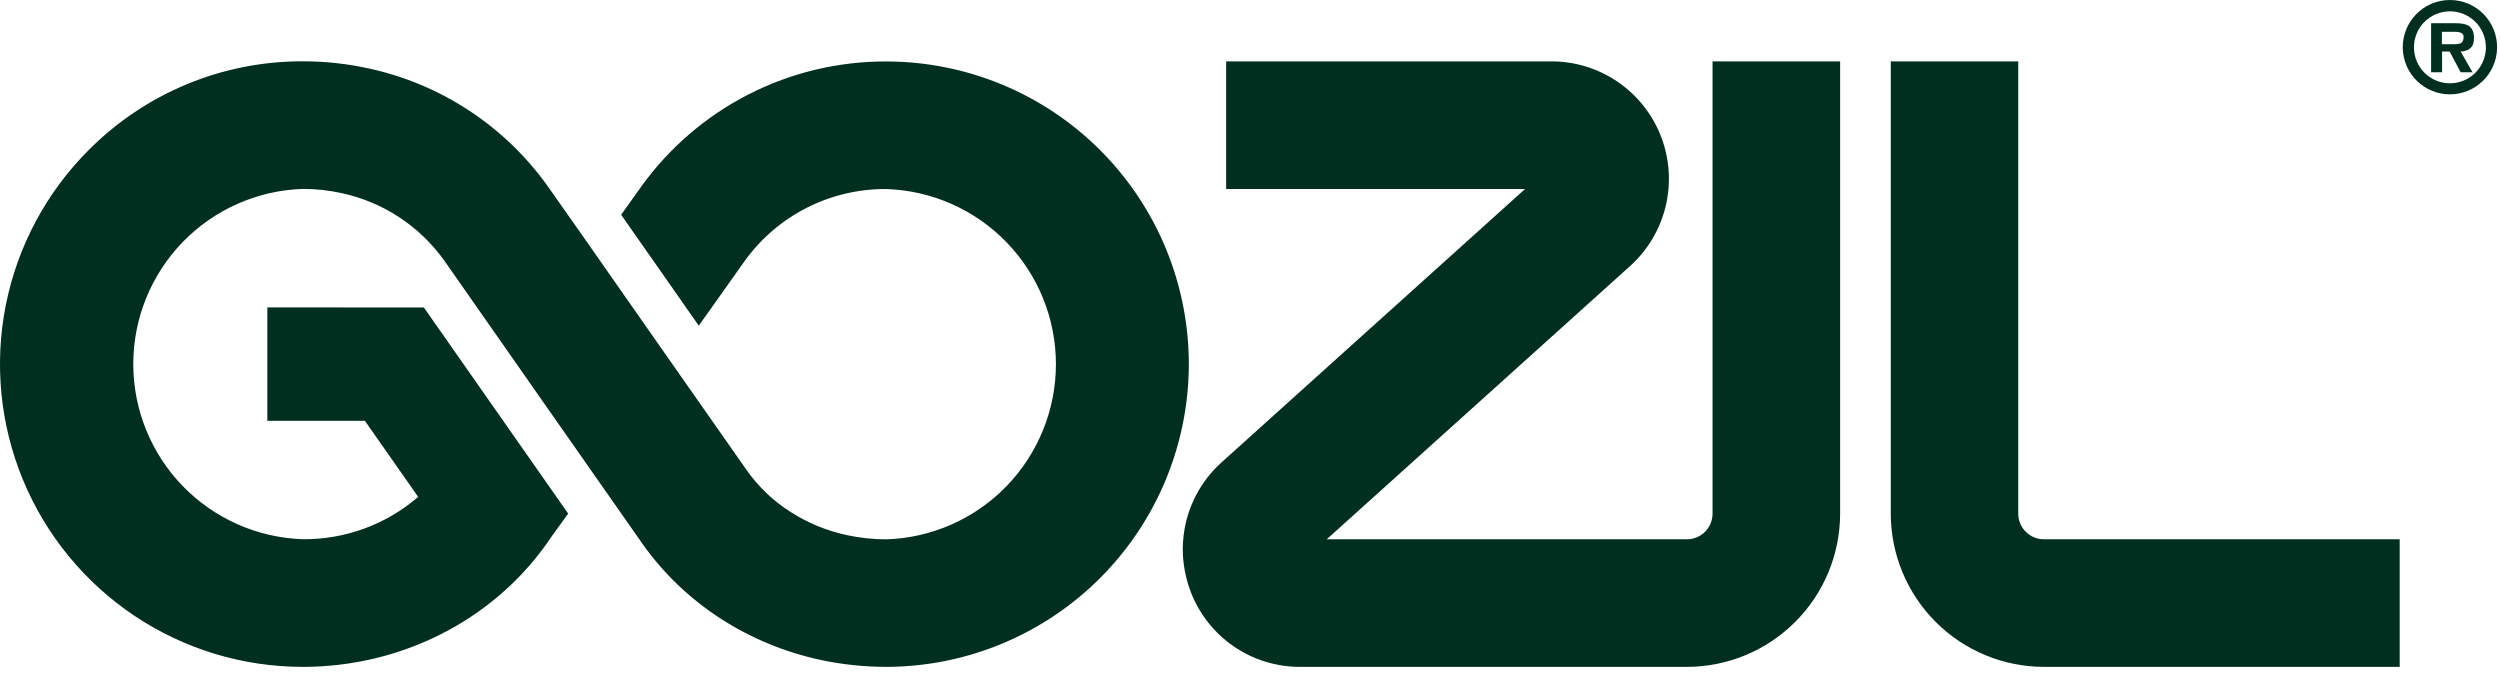 <svg width="96" height="26" viewBox="0 0 96 26" fill="none" xmlns="http://www.w3.org/2000/svg">
<path d="M92.266 1.856C92.26 1.615 92.303 1.374 92.391 1.149C92.479 0.925 92.612 0.72 92.78 0.547C92.949 0.374 93.151 0.236 93.373 0.142C93.596 0.048 93.835 0 94.077 0C94.319 0 94.558 0.048 94.781 0.142C95.003 0.236 95.205 0.374 95.374 0.547C95.542 0.72 95.675 0.925 95.763 1.149C95.851 1.374 95.894 1.615 95.888 1.856C95.876 2.329 95.68 2.778 95.342 3.108C95.003 3.438 94.549 3.623 94.077 3.623C93.604 3.623 93.15 3.438 92.812 3.108C92.474 2.778 92.278 2.329 92.266 1.856ZM95.458 1.856C95.463 1.672 95.431 1.488 95.365 1.316C95.297 1.143 95.197 0.986 95.068 0.854C94.939 0.721 94.785 0.616 94.615 0.544C94.445 0.472 94.262 0.435 94.077 0.435C93.892 0.435 93.709 0.472 93.539 0.544C93.369 0.616 93.215 0.721 93.086 0.854C92.957 0.986 92.856 1.143 92.789 1.316C92.722 1.488 92.691 1.672 92.696 1.856C92.706 2.216 92.856 2.557 93.114 2.808C93.372 3.059 93.717 3.199 94.077 3.199C94.437 3.199 94.782 3.059 95.04 2.808C95.298 2.557 95.448 2.216 95.458 1.856ZM94.946 2.775H94.489L94.067 1.98H93.775V2.775H93.354V0.891H94.269C94.703 0.891 95.001 0.969 95.001 1.467C95.001 1.815 94.822 1.956 94.489 1.98L94.946 2.775ZM94.273 1.696C94.484 1.696 94.602 1.65 94.602 1.412C94.602 1.22 94.359 1.22 94.176 1.22H93.769V1.696H94.273Z" fill="#002F1F"/>
<path d="M70.661 2.357V19.724C70.659 21.284 70.039 22.779 68.936 23.882C67.833 24.986 66.337 25.606 64.777 25.608H49.931C49.018 25.612 48.126 25.337 47.373 24.82C46.621 24.303 46.044 23.568 45.72 22.715C45.586 22.363 45.496 21.997 45.451 21.623C45.407 21.27 45.407 20.913 45.451 20.559C45.581 19.475 46.101 18.475 46.916 17.747L58.562 7.258H47.084V2.357H59.578C60.49 2.357 61.38 2.634 62.132 3.151C62.883 3.668 63.461 4.4 63.787 5.252C64.114 6.103 64.174 7.034 63.961 7.921C63.748 8.807 63.271 9.609 62.593 10.218L50.946 20.709H64.777C65.038 20.709 65.289 20.605 65.474 20.42C65.658 20.235 65.762 19.985 65.762 19.724V2.357H70.661Z" fill="#002F1F"/>
<path d="M92.148 25.608H78.489C76.929 25.607 75.434 24.986 74.331 23.883C73.228 22.78 72.607 21.285 72.606 19.725V2.357H77.501V19.725C77.501 19.986 77.605 20.236 77.789 20.42C77.974 20.605 78.224 20.709 78.485 20.709H92.148V25.608Z" fill="#002F1F"/>
<path d="M45.651 13.989C45.646 17.069 44.42 20.021 42.242 22.199C40.063 24.377 37.111 25.603 34.031 25.608C33.184 25.607 32.341 25.518 31.513 25.342C28.709 24.734 26.276 23.151 24.671 20.883L24.645 20.845C24.391 20.48 20.822 15.385 20.822 15.385C20.822 15.385 17.174 10.172 17.052 9.995C16.106 8.676 14.703 7.756 13.116 7.415C12.63 7.308 12.133 7.254 11.635 7.254C9.888 7.309 8.231 8.042 7.014 9.297C5.798 10.552 5.118 12.232 5.118 13.98C5.118 15.727 5.798 17.407 7.014 18.662C8.231 19.918 9.888 20.65 11.635 20.706C13.257 20.718 14.829 20.141 16.058 19.08L14.011 16.158H10.266V11.803L16.277 11.808L20.09 17.255L21.818 19.722L21.201 20.576L20.977 20.897C18.873 23.847 15.378 25.608 11.63 25.608C9.33 25.609 7.081 24.927 5.168 23.65C3.255 22.372 1.764 20.555 0.884 18.43C0.004 16.304 -0.225 13.966 0.224 11.71C0.674 9.454 1.783 7.382 3.411 5.756C4.488 4.674 5.769 3.816 7.18 3.232C8.59 2.648 10.102 2.35 11.629 2.354C12.48 2.354 13.329 2.446 14.16 2.628C16.935 3.23 19.386 4.843 21.035 7.153C21.089 7.224 23.445 10.579 24.836 12.578C27.925 16.99 28.537 17.867 28.677 18.06C29.123 18.692 29.689 19.232 30.342 19.649C31.014 20.082 31.759 20.388 32.541 20.553C33.031 20.657 33.53 20.71 34.031 20.711C35.778 20.656 37.435 19.923 38.651 18.668C39.867 17.412 40.547 15.733 40.547 13.985C40.547 12.237 39.867 10.558 38.651 9.303C37.435 8.047 35.778 7.315 34.031 7.259C32.975 7.252 31.932 7.498 30.989 7.974C30.047 8.451 29.232 9.146 28.611 10L28.318 10.414L27.196 11.996L26.831 12.505L25.758 10.969L23.852 8.247L24.63 7.156C25.704 5.666 27.118 4.454 28.754 3.62C30.39 2.786 32.201 2.354 34.038 2.36C37.119 2.364 40.073 3.59 42.251 5.771C44.429 7.951 45.652 10.907 45.651 13.989Z" fill="#002F1F"/>
</svg>
